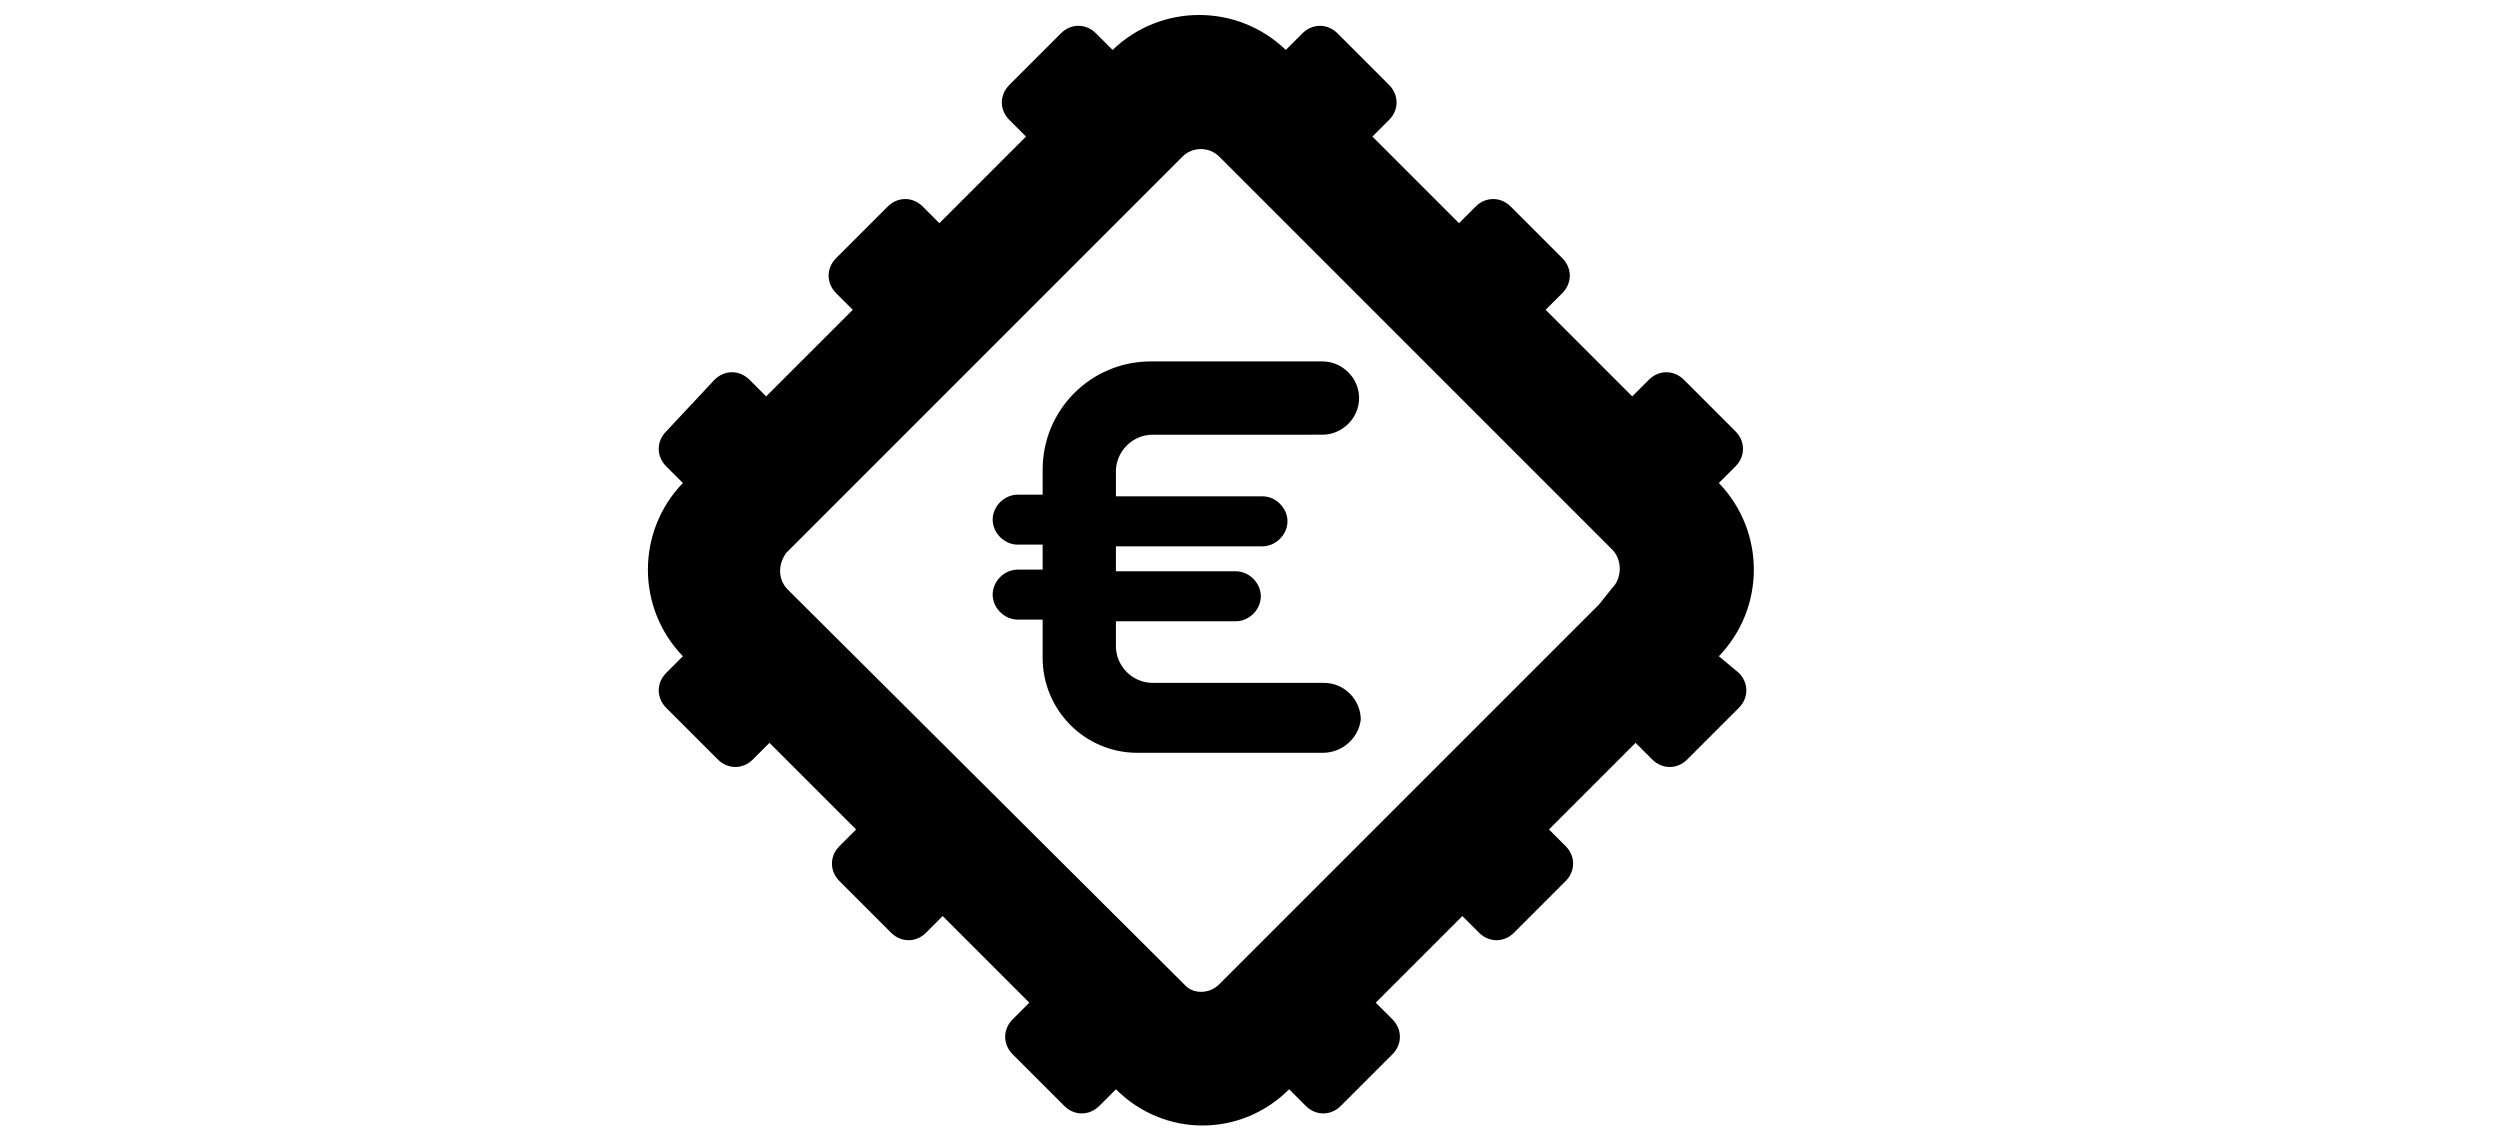 <svg xmlns="http://www.w3.org/2000/svg" xmlns:xlink="http://www.w3.org/1999/xlink" id="Layer_1" x="0px" y="0px" viewBox="0 0 150.1 68.5" style="enable-background:new 0 0 150.1 68.5;" xml:space="preserve"><style type="text/css">	.st0{fill:url(#SVGID_1_);}	.st1{fill:url(#SVGID_00000176751527598168605120000000300496486622500539_);}	.st2{fill:url(#SVGID_00000077297818965353542720000005211417975517682619_);}	.st3{fill:url(#SVGID_00000119818898182096874100000003288797835084631428_);}	.st4{fill:url(#SVGID_00000163070679265587515090000003821831818431180940_);}	.st5{fill:url(#SVGID_00000021078231867435561650000007717560427764599953_);}	.st6{fill:url(#SVGID_00000038393345935049554650000011948723867811182220_);}	.st7{fill:url(#SVGID_00000014594337461855210180000006961804467120123569_);}	.st8{fill:url(#SVGID_00000100347339640216569940000001751303542808473510_);}	.st9{fill:url(#SVGID_00000016066448997602883260000017851078856843272876_);}	.st10{fill:url(#SVGID_00000154392880158748464810000010014038570604416917_);}	.st11{fill:url(#SVGID_00000087404583716777231240000006516228652166088620_);}	.st12{fill:url(#SVGID_00000100366719512200287340000007223614149961351088_);}	.st13{fill:url(#SVGID_00000160871661047215419360000012500815444509942448_);}	.st14{fill:url(#SVGID_00000021101844408486466740000002603121735020014011_);}	.st15{fill:url(#SVGID_00000128483066245456080930000001982403011035352197_);}	.st16{fill:url(#SVGID_00000117658953041621385580000015591071340806802070_);}	.st17{fill:url(#SVGID_00000072986257131964739440000006634891411701996963_);}	.st18{fill:url(#SVGID_00000000186674959733367040000016154447240439668660_);}	.st19{fill:url(#SVGID_00000081645239359328581100000003522688484283340178_);}	.st20{fill:url(#SVGID_00000169544557299632682740000008868395495552850864_);}	.st21{fill:url(#SVGID_00000044877817130085015170000006817969786759122065_);}	.st22{fill:url(#SVGID_00000006697157561271489080000001243853569688449952_);}	.st23{fill:url(#SVGID_00000100376637132803275700000009777451827172123794_);}	.st24{fill:url(#SVGID_00000026131773725791953980000006719974212439557505_);}	.st25{fill:url(#SVGID_00000002351768001993097320000002107020976412133310_);}	.st26{fill:url(#SVGID_00000058557583349728835870000012779712621677403563_);}	.st27{fill:url(#SVGID_00000020397803884298188170000000048687572658317721_);}	.st28{fill:url(#SVGID_00000094610112147756108830000018285950166212116130_);}	.st29{fill:url(#SVGID_00000107567046705855644870000003232458383831531453_);}	.st30{fill:url(#SVGID_00000052096749714661751090000009287691418816829351_);}	.st31{fill:url(#SVGID_00000075853473077972150780000001850087083211075975_);}	.st32{fill:url(#SVGID_00000110459409739000170590000003840933662248639396_);}	.st33{fill:url(#SVGID_00000149343026547267306070000015254698414979177866_);}	.st34{fill:url(#SVGID_00000066483074924822396030000016110002713762780591_);}	.st35{fill:url(#SVGID_00000104667069301478330400000018037177438688645559_);}	.st36{fill:url(#SVGID_00000181768067581167255850000008658922254952208808_);}	.st37{fill:url(#SVGID_00000008121082801245371020000014506249793327024257_);}	.st38{fill:url(#SVGID_00000038383001220184129790000017840187958301287094_);}	.st39{fill:url(#SVGID_00000028318031277316604820000015031610007014475165_);}	.st40{fill:url(#SVGID_00000130629695821725255350000008549028947680104883_);}	.st41{fill:url(#SVGID_00000146468536828789953150000014599743689117360551_);}	.st42{fill:url(#SVGID_00000139977974341513515740000001096351360707628476_);}	.st43{fill:url(#SVGID_00000039839661866894974050000007587920076482262916_);}	.st44{fill:url(#SVGID_00000096757958448515614390000017770839760320536728_);}	.st45{fill:url(#SVGID_00000062895259554217126040000008339499067567281562_);}	.st46{fill:url(#SVGID_00000136407870856642246530000011946818260831702957_);}	.st47{fill:url(#SVGID_00000130635950274741452900000006587033347579516074_);}	.st48{fill:url(#SVGID_00000158012068097435739490000014818705737938464159_);}	.st49{fill:url(#SVGID_00000129199935657498350990000000373593538934095292_);}	.st50{fill:url(#SVGID_00000114752003296465700250000006192437521619250845_);}	.st51{fill:url(#SVGID_00000084531810101539085600000016030599646424614795_);}	.st52{fill:url(#SVGID_00000090288377871022386610000004864328428835851946_);}	.st53{fill:url(#SVGID_00000165231789006387053290000001314008544823029901_);}	.st54{fill:url(#SVGID_00000041295434865218038910000005841018239875247263_);}	.st55{fill:url(#SVGID_00000123436816124376514760000008308530744261639303_);}	.st56{fill:url(#SVGID_00000036963209060430323720000018094881381234624929_);}	.st57{fill:url(#SVGID_00000060005412096703704080000018411319078269179309_);}	.st58{fill:url(#SVGID_00000067197463268599918700000012068091426163350959_);}	.st59{fill:url(#SVGID_00000031910402822004622400000006785886771821135515_);}	.st60{fill:url(#SVGID_00000060722430889176288050000009703930401279896718_);}	.st61{fill:url(#SVGID_00000132794661884540721570000005973040021128444036_);}	.st62{fill:url(#SVGID_00000131333820214994360520000000455938047916364441_);}	.st63{fill:url(#SVGID_00000120555038612718319880000008445203124260877502_);}	.st64{fill:url(#SVGID_00000098908222161479587090000009162113395238338482_);}	.st65{fill:url(#SVGID_00000065755404787390284100000012316802800468683939_);}	.st66{fill:url(#SVGID_00000149354348063090650950000001671139494229467545_);}	.st67{fill:url(#SVGID_00000172426444902541169140000016578255049627297701_);}	.st68{fill:url(#SVGID_00000044894207904507383300000005415910273738799245_);}	.st69{fill:url(#SVGID_00000150814132700825501290000016433868411780108953_);}	.st70{fill:url(#SVGID_00000098912236527516404190000002735972097480839863_);}	.st71{fill:url(#SVGID_00000018231099891409587740000015342253729732005536_);}	.st72{fill:url(#SVGID_00000087378224635072293060000001920684610737424297_);}	.st73{fill:url(#SVGID_00000161621344895607340590000017543867031425111955_);}	.st74{fill:url(#SVGID_00000089568165262426422000000011914282376383965367_);}	.st75{fill:url(#SVGID_00000057144402659944875190000008067137949693571255_);}	.st76{fill:url(#SVGID_00000011008236323346402640000005173612834838311610_);}	.st77{fill:url(#SVGID_00000088823161941874735630000017932200518714525342_);}	.st78{fill:url(#SVGID_00000099661453788802335970000016271992331891137421_);}	.st79{fill:url(#SVGID_00000088117943926329948210000001196050145181843103_);}	.st80{fill:url(#SVGID_00000131364477862555018890000007681454926229353641_);}	.st81{fill:url(#SVGID_00000036936291910940280280000012439214784478119607_);}	.st82{fill:url(#SVGID_00000004527553089682514260000005154647915012955574_);}	.st83{fill:url(#SVGID_00000155144198002923822070000009586011299068388505_);}</style><path d="M103.2,39.4c2.8-2.9,2.8-7.5,0-10.4l1-1c0.6-0.6,0.6-1.5,0-2.1l-3.1-3.1c-0.6-0.6-1.5-0.6-2.1,0l-1,1l-5.2-5.2l1-1 c0.6-0.6,0.6-1.5,0-2.1l-3.1-3.1c-0.6-0.6-1.5-0.6-2.1,0l-1,1l-5.2-5.2l1-1c0.6-0.6,0.6-1.5,0-2.1l-3.1-3.1c-0.6-0.6-1.5-0.6-2.1,0 l-1,1c-2.9-2.8-7.5-2.8-10.4,0l-1-1c-0.6-0.6-1.5-0.6-2.1,0l-3.1,3.1c-0.6,0.6-0.6,1.5,0,2.1l1,1l-5.2,5.2l-1-1 c-0.6-0.6-1.5-0.6-2.1,0l-3.1,3.1c-0.6,0.6-0.6,1.5,0,2.1l1,1l-5.2,5.2l0,0l-1-1c-0.6-0.6-1.5-0.6-2.1,0L40,25.9 c-0.6,0.6-0.6,1.5,0,2.1l1,1c-2.8,2.9-2.8,7.5,0,10.4l-1,1c-0.6,0.6-0.6,1.5,0,2.1l3.1,3.1c0.6,0.6,1.5,0.6,2.1,0l1-1l5.2,5.2l-1,1 c-0.6,0.6-0.6,1.5,0,2.1l3.1,3.1c0.6,0.6,1.5,0.6,2.1,0l1-1l5.2,5.2l-1,1c-0.6,0.6-0.6,1.5,0,2.1l3.1,3.1c0.6,0.6,1.5,0.6,2.1,0l1-1 l0,0c2.9,2.9,7.5,2.9,10.4,0l0,0l1,1c0.6,0.6,1.5,0.6,2.1,0l3.1-3.1c0.6-0.6,0.6-1.5,0-2.1l-1-1l5.2-5.2l1,1c0.6,0.6,1.5,0.6,2.1,0 l3.1-3.1c0.6-0.6,0.6-1.5,0-2.1l-1-1l5.2-5.2l1,1c0.6,0.6,1.5,0.6,2.1,0l3.1-3.1c0.6-0.6,0.6-1.5,0-2.1L103.2,39.4z M71.1,59.1 L47.3,35.4c-0.6-0.6-0.6-1.5-0.1-2.2l0,0l0.1-0.1l2.9-2.9l6.3-6.3L70,10.4l1-1c0.6-0.6,1.6-0.6,2.2,0l23.6,23.6 c0.6,0.6,0.6,1.7,0,2.3L96,36.3L82.5,49.8L77.3,55l-4.1,4.1C72.6,59.7,71.6,59.7,71.1,59.1z M79.4,45.2H68.3c-3.2,0-5.7-2.6-5.7-5.7 v-2.3h-1.5c-0.8,0-1.5-0.7-1.5-1.5s0.7-1.5,1.5-1.5h1.5v-1.5h-1.5c-0.8,0-1.5-0.7-1.5-1.5c0-0.8,0.7-1.5,1.5-1.5h1.5v-1.5 c0-3.6,2.9-6.5,6.5-6.5h10.3c1.2,0,2.2,1,2.2,2.2c0,1.2-1,2.2-2.2,2.2H69.2c-1.2,0-2.2,1-2.2,2.2v1.5h8.8c0.8,0,1.5,0.7,1.5,1.5 c0,0.8-0.7,1.5-1.5,1.5H67v1.5h7.2c0.8,0,1.5,0.7,1.5,1.5s-0.7,1.5-1.5,1.5H67v1.5c0,1.2,1,2.2,2.2,2.2h10.3c1.2,0,2.2,1,2.2,2.2 C81.6,44.2,80.7,45.2,79.4,45.2z"></path></svg>